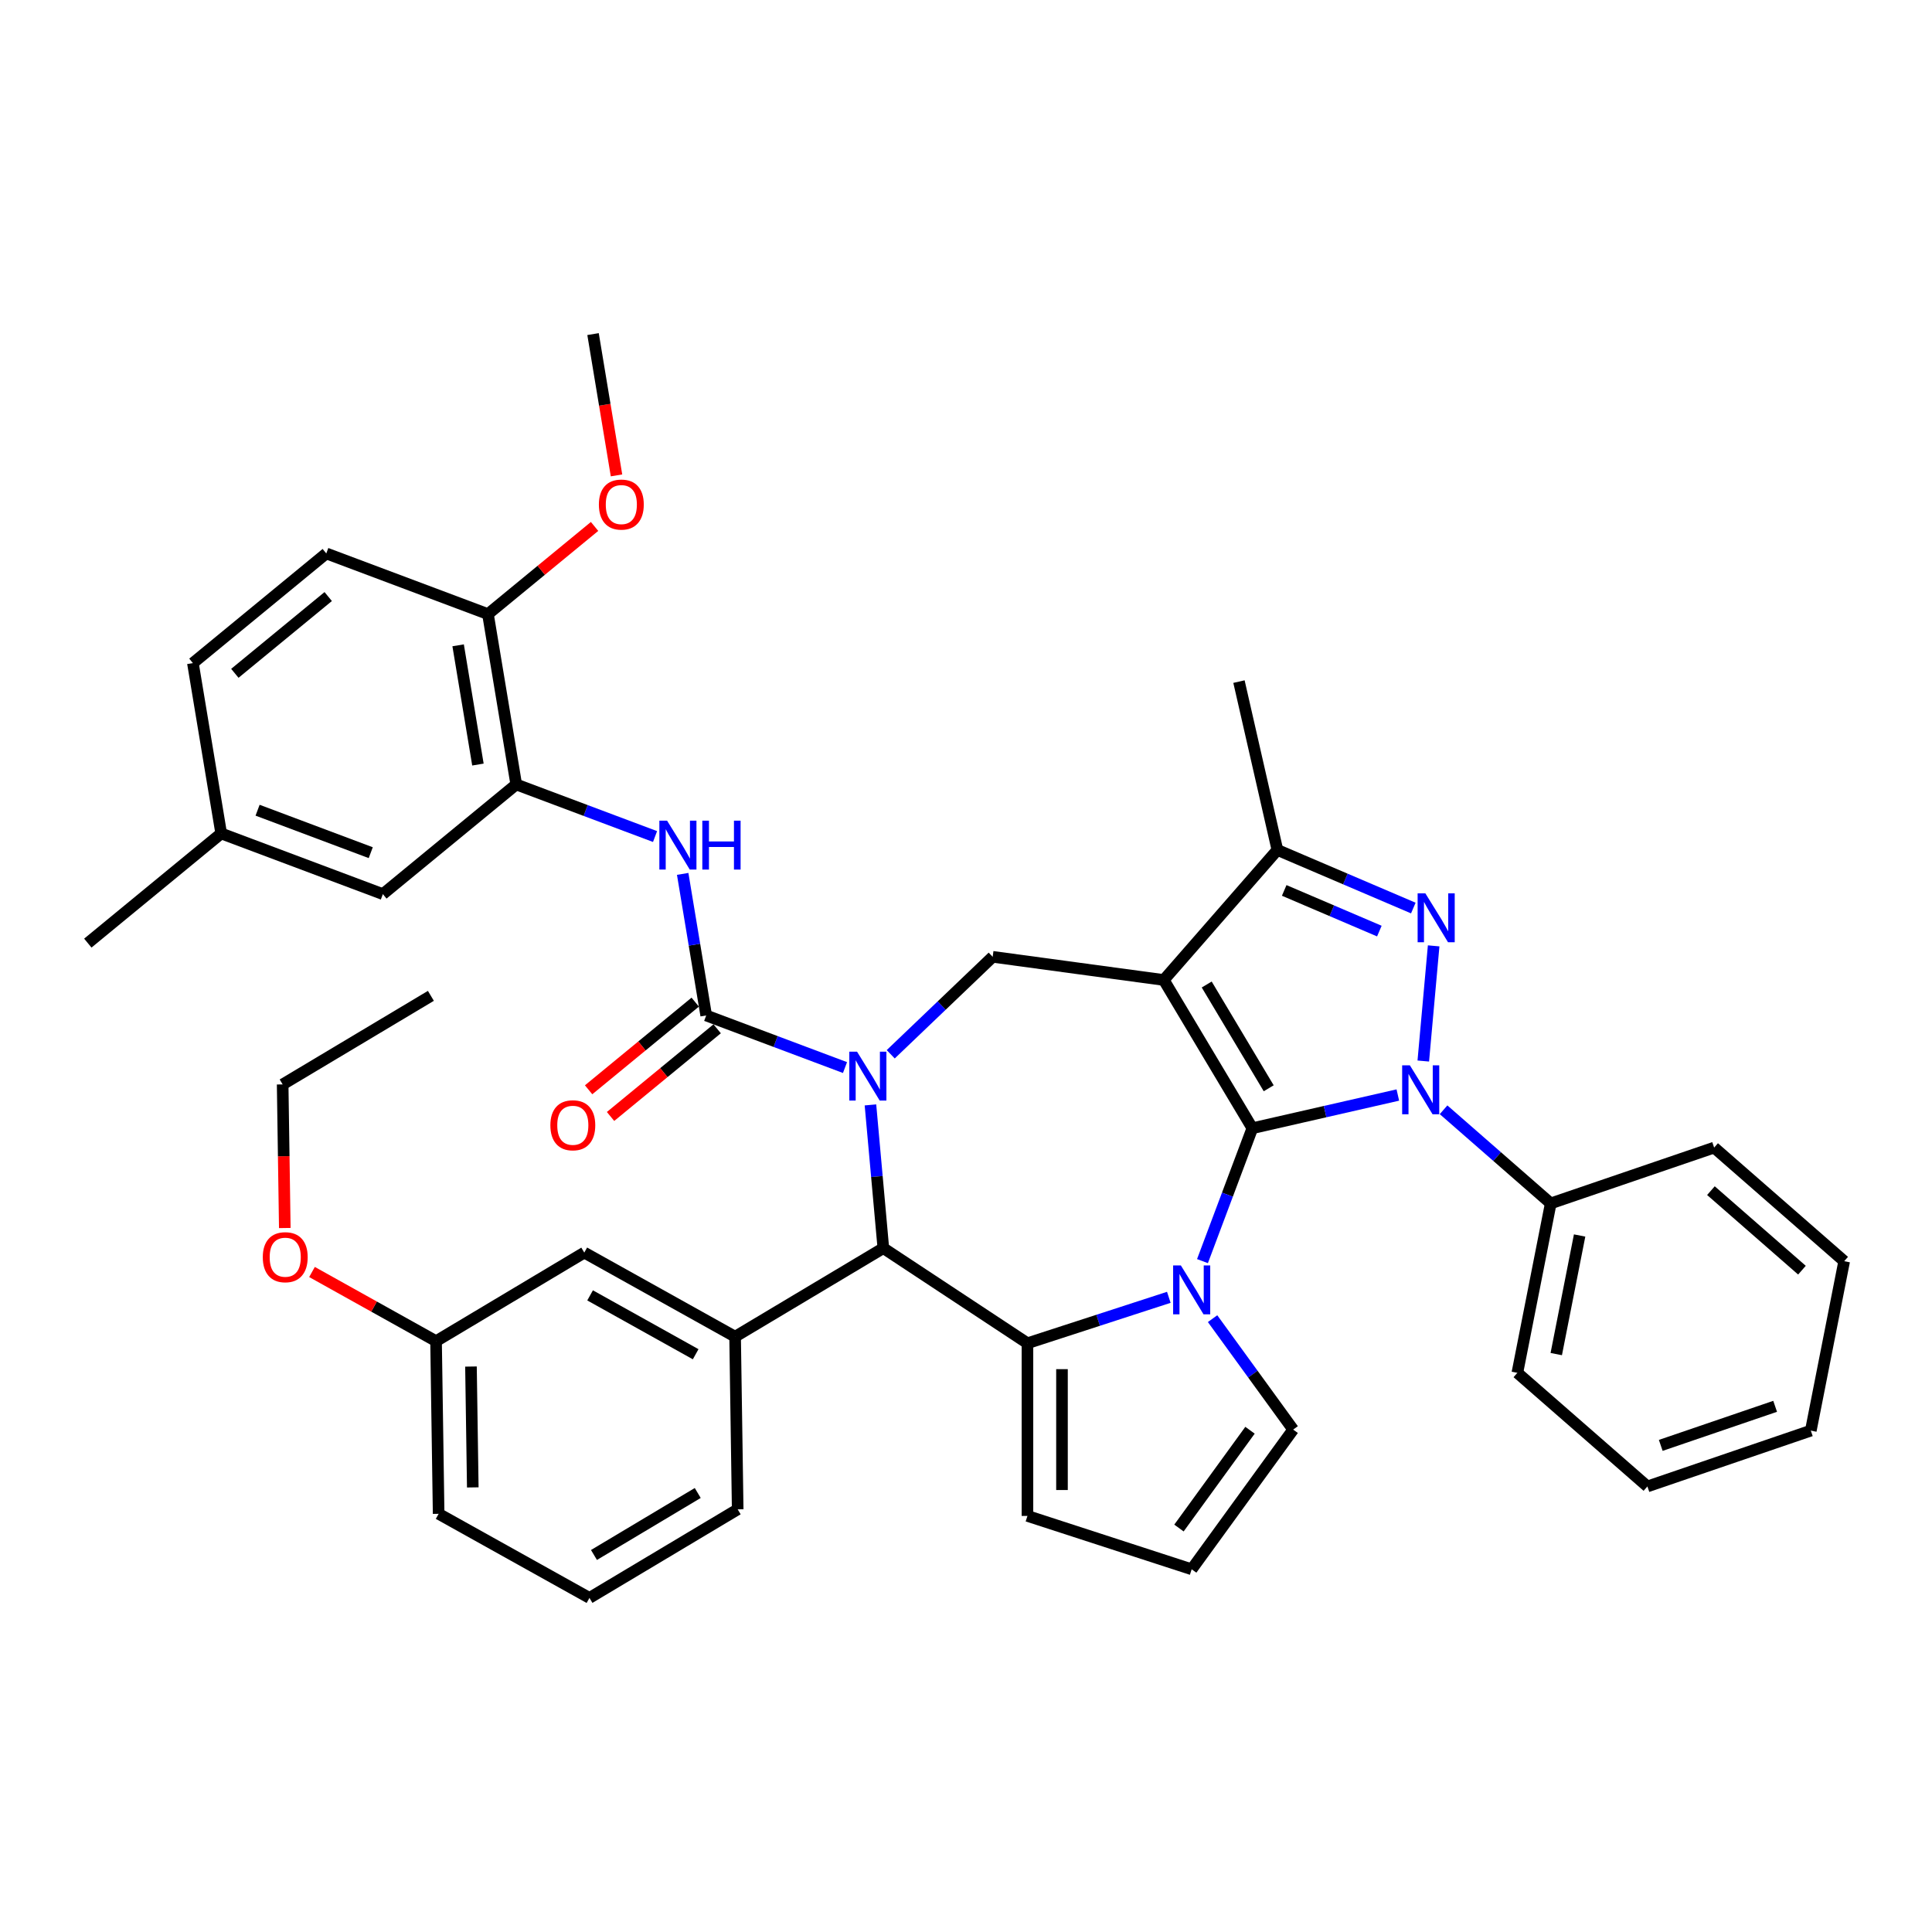 <?xml version='1.0' encoding='iso-8859-1'?>
<svg version='1.1' baseProfile='full'
              xmlns='http://www.w3.org/2000/svg'
                      xmlns:rdkit='http://www.rdkit.org/xml'
                      xmlns:xlink='http://www.w3.org/1999/xlink'
                  xml:space='preserve'
width='1000px' height='1000px' viewBox='0 0 1000 1000'>
<!-- END OF HEADER -->
<rect style='opacity:1.0;fill:#FFFFFF;stroke:none' width='1000' height='1000' x='0' y='0'> </rect>
<path class='bond-0' d='M 648.214,583.966 L 602.373,507.24' style='fill:none;fill-rule:evenodd;stroke:#000000;stroke-width:6px;stroke-linecap:butt;stroke-linejoin:miter;stroke-opacity:1' />
<path class='bond-0' d='M 656.683,563.289 L 624.594,509.581' style='fill:none;fill-rule:evenodd;stroke:#000000;stroke-width:6px;stroke-linecap:butt;stroke-linejoin:miter;stroke-opacity:1' />
<path class='bond-1' d='M 648.214,583.966 L 685.866,575.372' style='fill:none;fill-rule:evenodd;stroke:#000000;stroke-width:6px;stroke-linecap:butt;stroke-linejoin:miter;stroke-opacity:1' />
<path class='bond-1' d='M 685.866,575.372 L 723.517,566.779' style='fill:none;fill-rule:evenodd;stroke:#0000FF;stroke-width:6px;stroke-linecap:butt;stroke-linejoin:miter;stroke-opacity:1' />
<path class='bond-2' d='M 648.214,583.966 L 635.306,618.36' style='fill:none;fill-rule:evenodd;stroke:#000000;stroke-width:6px;stroke-linecap:butt;stroke-linejoin:miter;stroke-opacity:1' />
<path class='bond-2' d='M 635.306,618.36 L 622.398,652.754' style='fill:none;fill-rule:evenodd;stroke:#0000FF;stroke-width:6px;stroke-linecap:butt;stroke-linejoin:miter;stroke-opacity:1' />
<path class='bond-8' d='M 602.373,507.24 L 661.177,439.933' style='fill:none;fill-rule:evenodd;stroke:#000000;stroke-width:6px;stroke-linecap:butt;stroke-linejoin:miter;stroke-opacity:1' />
<path class='bond-9' d='M 602.373,507.24 L 513.804,495.243' style='fill:none;fill-rule:evenodd;stroke:#000000;stroke-width:6px;stroke-linecap:butt;stroke-linejoin:miter;stroke-opacity:1' />
<path class='bond-4' d='M 736.691,549.188 L 742.056,489.577' style='fill:none;fill-rule:evenodd;stroke:#0000FF;stroke-width:6px;stroke-linecap:butt;stroke-linejoin:miter;stroke-opacity:1' />
<path class='bond-15' d='M 747.184,574.416 L 774.921,598.649' style='fill:none;fill-rule:evenodd;stroke:#0000FF;stroke-width:6px;stroke-linecap:butt;stroke-linejoin:miter;stroke-opacity:1' />
<path class='bond-15' d='M 774.921,598.649 L 802.658,622.882' style='fill:none;fill-rule:evenodd;stroke:#000000;stroke-width:6px;stroke-linecap:butt;stroke-linejoin:miter;stroke-opacity:1' />
<path class='bond-5' d='M 604.976,671.489 L 568.391,683.376' style='fill:none;fill-rule:evenodd;stroke:#0000FF;stroke-width:6px;stroke-linecap:butt;stroke-linejoin:miter;stroke-opacity:1' />
<path class='bond-5' d='M 568.391,683.376 L 531.807,695.263' style='fill:none;fill-rule:evenodd;stroke:#000000;stroke-width:6px;stroke-linecap:butt;stroke-linejoin:miter;stroke-opacity:1' />
<path class='bond-13' d='M 627.628,682.534 L 648.486,711.243' style='fill:none;fill-rule:evenodd;stroke:#0000FF;stroke-width:6px;stroke-linecap:butt;stroke-linejoin:miter;stroke-opacity:1' />
<path class='bond-13' d='M 648.486,711.243 L 669.344,739.952' style='fill:none;fill-rule:evenodd;stroke:#000000;stroke-width:6px;stroke-linecap:butt;stroke-linejoin:miter;stroke-opacity:1' />
<path class='bond-3' d='M 461.037,545.694 L 487.421,520.469' style='fill:none;fill-rule:evenodd;stroke:#0000FF;stroke-width:6px;stroke-linecap:butt;stroke-linejoin:miter;stroke-opacity:1' />
<path class='bond-3' d='M 487.421,520.469 L 513.804,495.243' style='fill:none;fill-rule:evenodd;stroke:#000000;stroke-width:6px;stroke-linecap:butt;stroke-linejoin:miter;stroke-opacity:1' />
<path class='bond-6' d='M 437.37,552.567 L 401.447,539.085' style='fill:none;fill-rule:evenodd;stroke:#0000FF;stroke-width:6px;stroke-linecap:butt;stroke-linejoin:miter;stroke-opacity:1' />
<path class='bond-6' d='M 401.447,539.085 L 365.525,525.603' style='fill:none;fill-rule:evenodd;stroke:#000000;stroke-width:6px;stroke-linecap:butt;stroke-linejoin:miter;stroke-opacity:1' />
<path class='bond-42' d='M 450.543,571.898 L 453.879,608.962' style='fill:none;fill-rule:evenodd;stroke:#0000FF;stroke-width:6px;stroke-linecap:butt;stroke-linejoin:miter;stroke-opacity:1' />
<path class='bond-42' d='M 453.879,608.962 L 457.215,646.026' style='fill:none;fill-rule:evenodd;stroke:#000000;stroke-width:6px;stroke-linecap:butt;stroke-linejoin:miter;stroke-opacity:1' />
<path class='bond-40' d='M 731.529,470.003 L 696.353,454.968' style='fill:none;fill-rule:evenodd;stroke:#0000FF;stroke-width:6px;stroke-linecap:butt;stroke-linejoin:miter;stroke-opacity:1' />
<path class='bond-40' d='M 696.353,454.968 L 661.177,439.933' style='fill:none;fill-rule:evenodd;stroke:#000000;stroke-width:6px;stroke-linecap:butt;stroke-linejoin:miter;stroke-opacity:1' />
<path class='bond-40' d='M 713.951,481.929 L 689.328,471.405' style='fill:none;fill-rule:evenodd;stroke:#0000FF;stroke-width:6px;stroke-linecap:butt;stroke-linejoin:miter;stroke-opacity:1' />
<path class='bond-40' d='M 689.328,471.405 L 664.705,460.88' style='fill:none;fill-rule:evenodd;stroke:#000000;stroke-width:6px;stroke-linecap:butt;stroke-linejoin:miter;stroke-opacity:1' />
<path class='bond-7' d='M 531.807,695.263 L 457.215,646.026' style='fill:none;fill-rule:evenodd;stroke:#000000;stroke-width:6px;stroke-linecap:butt;stroke-linejoin:miter;stroke-opacity:1' />
<path class='bond-14' d='M 531.807,695.263 L 531.807,784.64' style='fill:none;fill-rule:evenodd;stroke:#000000;stroke-width:6px;stroke-linecap:butt;stroke-linejoin:miter;stroke-opacity:1' />
<path class='bond-14' d='M 549.682,708.67 L 549.682,771.234' style='fill:none;fill-rule:evenodd;stroke:#000000;stroke-width:6px;stroke-linecap:butt;stroke-linejoin:miter;stroke-opacity:1' />
<path class='bond-10' d='M 365.525,525.603 L 359.441,488.964' style='fill:none;fill-rule:evenodd;stroke:#000000;stroke-width:6px;stroke-linecap:butt;stroke-linejoin:miter;stroke-opacity:1' />
<path class='bond-10' d='M 359.441,488.964 L 353.356,452.324' style='fill:none;fill-rule:evenodd;stroke:#0000FF;stroke-width:6px;stroke-linecap:butt;stroke-linejoin:miter;stroke-opacity:1' />
<path class='bond-16' d='M 359.849,518.7 L 332.257,541.387' style='fill:none;fill-rule:evenodd;stroke:#000000;stroke-width:6px;stroke-linecap:butt;stroke-linejoin:miter;stroke-opacity:1' />
<path class='bond-16' d='M 332.257,541.387 L 304.666,564.074' style='fill:none;fill-rule:evenodd;stroke:#FF0000;stroke-width:6px;stroke-linecap:butt;stroke-linejoin:miter;stroke-opacity:1' />
<path class='bond-16' d='M 371.202,532.507 L 343.61,555.194' style='fill:none;fill-rule:evenodd;stroke:#000000;stroke-width:6px;stroke-linecap:butt;stroke-linejoin:miter;stroke-opacity:1' />
<path class='bond-16' d='M 343.61,555.194 L 316.019,577.881' style='fill:none;fill-rule:evenodd;stroke:#FF0000;stroke-width:6px;stroke-linecap:butt;stroke-linejoin:miter;stroke-opacity:1' />
<path class='bond-11' d='M 457.215,646.026 L 380.489,691.867' style='fill:none;fill-rule:evenodd;stroke:#000000;stroke-width:6px;stroke-linecap:butt;stroke-linejoin:miter;stroke-opacity:1' />
<path class='bond-26' d='M 661.177,439.933 L 641.289,352.797' style='fill:none;fill-rule:evenodd;stroke:#000000;stroke-width:6px;stroke-linecap:butt;stroke-linejoin:miter;stroke-opacity:1' />
<path class='bond-12' d='M 339.05,432.992 L 303.128,419.51' style='fill:none;fill-rule:evenodd;stroke:#0000FF;stroke-width:6px;stroke-linecap:butt;stroke-linejoin:miter;stroke-opacity:1' />
<path class='bond-12' d='M 303.128,419.51 L 267.205,406.029' style='fill:none;fill-rule:evenodd;stroke:#000000;stroke-width:6px;stroke-linecap:butt;stroke-linejoin:miter;stroke-opacity:1' />
<path class='bond-18' d='M 380.489,691.867 L 302.426,648.341' style='fill:none;fill-rule:evenodd;stroke:#000000;stroke-width:6px;stroke-linecap:butt;stroke-linejoin:miter;stroke-opacity:1' />
<path class='bond-18' d='M 360.075,700.951 L 305.431,670.483' style='fill:none;fill-rule:evenodd;stroke:#000000;stroke-width:6px;stroke-linecap:butt;stroke-linejoin:miter;stroke-opacity:1' />
<path class='bond-25' d='M 380.489,691.867 L 381.826,781.234' style='fill:none;fill-rule:evenodd;stroke:#000000;stroke-width:6px;stroke-linecap:butt;stroke-linejoin:miter;stroke-opacity:1' />
<path class='bond-19' d='M 267.205,406.029 L 252.564,317.859' style='fill:none;fill-rule:evenodd;stroke:#000000;stroke-width:6px;stroke-linecap:butt;stroke-linejoin:miter;stroke-opacity:1' />
<path class='bond-19' d='M 247.375,395.731 L 237.126,334.013' style='fill:none;fill-rule:evenodd;stroke:#000000;stroke-width:6px;stroke-linecap:butt;stroke-linejoin:miter;stroke-opacity:1' />
<path class='bond-20' d='M 267.205,406.029 L 198.169,462.794' style='fill:none;fill-rule:evenodd;stroke:#000000;stroke-width:6px;stroke-linecap:butt;stroke-linejoin:miter;stroke-opacity:1' />
<path class='bond-17' d='M 669.344,739.952 L 616.809,812.259' style='fill:none;fill-rule:evenodd;stroke:#000000;stroke-width:6px;stroke-linecap:butt;stroke-linejoin:miter;stroke-opacity:1' />
<path class='bond-17' d='M 647.002,740.291 L 610.228,790.906' style='fill:none;fill-rule:evenodd;stroke:#000000;stroke-width:6px;stroke-linecap:butt;stroke-linejoin:miter;stroke-opacity:1' />
<path class='bond-41' d='M 531.807,784.64 L 616.809,812.259' style='fill:none;fill-rule:evenodd;stroke:#000000;stroke-width:6px;stroke-linecap:butt;stroke-linejoin:miter;stroke-opacity:1' />
<path class='bond-30' d='M 802.658,622.882 L 785.385,710.575' style='fill:none;fill-rule:evenodd;stroke:#000000;stroke-width:6px;stroke-linecap:butt;stroke-linejoin:miter;stroke-opacity:1' />
<path class='bond-30' d='M 817.606,639.491 L 805.515,700.875' style='fill:none;fill-rule:evenodd;stroke:#000000;stroke-width:6px;stroke-linecap:butt;stroke-linejoin:miter;stroke-opacity:1' />
<path class='bond-31' d='M 802.658,622.882 L 887.238,593.995' style='fill:none;fill-rule:evenodd;stroke:#000000;stroke-width:6px;stroke-linecap:butt;stroke-linejoin:miter;stroke-opacity:1' />
<path class='bond-23' d='M 302.426,648.341 L 225.701,694.183' style='fill:none;fill-rule:evenodd;stroke:#000000;stroke-width:6px;stroke-linecap:butt;stroke-linejoin:miter;stroke-opacity:1' />
<path class='bond-21' d='M 252.564,317.859 L 168.886,286.454' style='fill:none;fill-rule:evenodd;stroke:#000000;stroke-width:6px;stroke-linecap:butt;stroke-linejoin:miter;stroke-opacity:1' />
<path class='bond-27' d='M 252.564,317.859 L 280.155,295.172' style='fill:none;fill-rule:evenodd;stroke:#000000;stroke-width:6px;stroke-linecap:butt;stroke-linejoin:miter;stroke-opacity:1' />
<path class='bond-27' d='M 280.155,295.172 L 307.747,272.485' style='fill:none;fill-rule:evenodd;stroke:#FF0000;stroke-width:6px;stroke-linecap:butt;stroke-linejoin:miter;stroke-opacity:1' />
<path class='bond-22' d='M 198.169,462.794 L 114.491,431.389' style='fill:none;fill-rule:evenodd;stroke:#000000;stroke-width:6px;stroke-linecap:butt;stroke-linejoin:miter;stroke-opacity:1' />
<path class='bond-22' d='M 191.898,441.347 L 133.324,419.364' style='fill:none;fill-rule:evenodd;stroke:#000000;stroke-width:6px;stroke-linecap:butt;stroke-linejoin:miter;stroke-opacity:1' />
<path class='bond-45' d='M 168.886,286.454 L 99.849,343.219' style='fill:none;fill-rule:evenodd;stroke:#000000;stroke-width:6px;stroke-linecap:butt;stroke-linejoin:miter;stroke-opacity:1' />
<path class='bond-45' d='M 169.883,308.776 L 121.558,348.511' style='fill:none;fill-rule:evenodd;stroke:#000000;stroke-width:6px;stroke-linecap:butt;stroke-linejoin:miter;stroke-opacity:1' />
<path class='bond-24' d='M 114.491,431.389 L 99.849,343.219' style='fill:none;fill-rule:evenodd;stroke:#000000;stroke-width:6px;stroke-linecap:butt;stroke-linejoin:miter;stroke-opacity:1' />
<path class='bond-33' d='M 114.491,431.389 L 45.455,488.153' style='fill:none;fill-rule:evenodd;stroke:#000000;stroke-width:6px;stroke-linecap:butt;stroke-linejoin:miter;stroke-opacity:1' />
<path class='bond-28' d='M 225.701,694.183 L 193.596,676.282' style='fill:none;fill-rule:evenodd;stroke:#000000;stroke-width:6px;stroke-linecap:butt;stroke-linejoin:miter;stroke-opacity:1' />
<path class='bond-28' d='M 193.596,676.282 L 161.491,658.381' style='fill:none;fill-rule:evenodd;stroke:#FF0000;stroke-width:6px;stroke-linecap:butt;stroke-linejoin:miter;stroke-opacity:1' />
<path class='bond-44' d='M 225.701,694.183 L 227.038,783.55' style='fill:none;fill-rule:evenodd;stroke:#000000;stroke-width:6px;stroke-linecap:butt;stroke-linejoin:miter;stroke-opacity:1' />
<path class='bond-44' d='M 243.775,707.321 L 244.711,769.878' style='fill:none;fill-rule:evenodd;stroke:#000000;stroke-width:6px;stroke-linecap:butt;stroke-linejoin:miter;stroke-opacity:1' />
<path class='bond-29' d='M 381.826,781.234 L 305.1,827.076' style='fill:none;fill-rule:evenodd;stroke:#000000;stroke-width:6px;stroke-linecap:butt;stroke-linejoin:miter;stroke-opacity:1' />
<path class='bond-29' d='M 361.149,772.765 L 307.441,804.854' style='fill:none;fill-rule:evenodd;stroke:#000000;stroke-width:6px;stroke-linecap:butt;stroke-linejoin:miter;stroke-opacity:1' />
<path class='bond-35' d='M 319.104,246.061 L 313.031,209.493' style='fill:none;fill-rule:evenodd;stroke:#FF0000;stroke-width:6px;stroke-linecap:butt;stroke-linejoin:miter;stroke-opacity:1' />
<path class='bond-35' d='M 313.031,209.493 L 306.959,172.924' style='fill:none;fill-rule:evenodd;stroke:#000000;stroke-width:6px;stroke-linecap:butt;stroke-linejoin:miter;stroke-opacity:1' />
<path class='bond-34' d='M 147.413,635.624 L 146.857,598.457' style='fill:none;fill-rule:evenodd;stroke:#FF0000;stroke-width:6px;stroke-linecap:butt;stroke-linejoin:miter;stroke-opacity:1' />
<path class='bond-34' d='M 146.857,598.457 L 146.301,561.29' style='fill:none;fill-rule:evenodd;stroke:#000000;stroke-width:6px;stroke-linecap:butt;stroke-linejoin:miter;stroke-opacity:1' />
<path class='bond-32' d='M 305.1,827.076 L 227.038,783.55' style='fill:none;fill-rule:evenodd;stroke:#000000;stroke-width:6px;stroke-linecap:butt;stroke-linejoin:miter;stroke-opacity:1' />
<path class='bond-38' d='M 785.385,710.575 L 852.693,769.379' style='fill:none;fill-rule:evenodd;stroke:#000000;stroke-width:6px;stroke-linecap:butt;stroke-linejoin:miter;stroke-opacity:1' />
<path class='bond-37' d='M 887.238,593.995 L 954.545,652.8' style='fill:none;fill-rule:evenodd;stroke:#000000;stroke-width:6px;stroke-linecap:butt;stroke-linejoin:miter;stroke-opacity:1' />
<path class='bond-37' d='M 885.573,616.277 L 932.688,657.44' style='fill:none;fill-rule:evenodd;stroke:#000000;stroke-width:6px;stroke-linecap:butt;stroke-linejoin:miter;stroke-opacity:1' />
<path class='bond-36' d='M 146.301,561.29 L 223.027,515.448' style='fill:none;fill-rule:evenodd;stroke:#000000;stroke-width:6px;stroke-linecap:butt;stroke-linejoin:miter;stroke-opacity:1' />
<path class='bond-39' d='M 954.545,652.8 L 937.273,740.492' style='fill:none;fill-rule:evenodd;stroke:#000000;stroke-width:6px;stroke-linecap:butt;stroke-linejoin:miter;stroke-opacity:1' />
<path class='bond-43' d='M 852.693,769.379 L 937.273,740.492' style='fill:none;fill-rule:evenodd;stroke:#000000;stroke-width:6px;stroke-linecap:butt;stroke-linejoin:miter;stroke-opacity:1' />
<path class='bond-43' d='M 859.602,748.13 L 918.808,727.909' style='fill:none;fill-rule:evenodd;stroke:#000000;stroke-width:6px;stroke-linecap:butt;stroke-linejoin:miter;stroke-opacity:1' />
<path  class='atom-2' d='M 729.756 551.422
L 738.05 564.829
Q 738.872 566.151, 740.195 568.547
Q 741.518 570.942, 741.589 571.085
L 741.589 551.422
L 744.95 551.422
L 744.95 576.734
L 741.482 576.734
L 732.58 562.076
Q 731.543 560.36, 730.435 558.393
Q 729.362 556.427, 729.041 555.819
L 729.041 576.734
L 725.751 576.734
L 725.751 551.422
L 729.756 551.422
' fill='#0000FF'/>
<path  class='atom-3' d='M 611.214 654.988
L 619.509 668.395
Q 620.331 669.718, 621.654 672.113
Q 622.976 674.508, 623.048 674.651
L 623.048 654.988
L 626.408 654.988
L 626.408 680.3
L 622.941 680.3
L 614.039 665.642
Q 613.002 663.926, 611.894 661.96
Q 610.821 659.993, 610.499 659.386
L 610.499 680.3
L 607.21 680.3
L 607.21 654.988
L 611.214 654.988
' fill='#0000FF'/>
<path  class='atom-4' d='M 443.608 544.352
L 451.902 557.759
Q 452.725 559.082, 454.047 561.477
Q 455.37 563.872, 455.442 564.015
L 455.442 544.352
L 458.802 544.352
L 458.802 569.664
L 455.334 569.664
L 446.432 555.006
Q 445.396 553.29, 444.287 551.324
Q 443.215 549.357, 442.893 548.75
L 442.893 569.664
L 439.604 569.664
L 439.604 544.352
L 443.608 544.352
' fill='#0000FF'/>
<path  class='atom-5' d='M 737.767 462.405
L 746.061 475.811
Q 746.884 477.134, 748.207 479.529
Q 749.529 481.925, 749.601 482.068
L 749.601 462.405
L 752.961 462.405
L 752.961 487.716
L 749.494 487.716
L 740.592 473.058
Q 739.555 471.342, 738.447 469.376
Q 737.374 467.41, 737.052 466.802
L 737.052 487.716
L 733.763 487.716
L 733.763 462.405
L 737.767 462.405
' fill='#0000FF'/>
<path  class='atom-11' d='M 345.288 424.778
L 353.583 438.184
Q 354.405 439.507, 355.728 441.902
Q 357.051 444.298, 357.122 444.441
L 357.122 424.778
L 360.483 424.778
L 360.483 450.089
L 357.015 450.089
L 348.113 435.431
Q 347.076 433.715, 345.968 431.749
Q 344.895 429.783, 344.573 429.175
L 344.573 450.089
L 341.284 450.089
L 341.284 424.778
L 345.288 424.778
' fill='#0000FF'/>
<path  class='atom-11' d='M 363.521 424.778
L 366.954 424.778
L 366.954 435.539
L 379.895 435.539
L 379.895 424.778
L 383.327 424.778
L 383.327 450.089
L 379.895 450.089
L 379.895 438.399
L 366.954 438.399
L 366.954 450.089
L 363.521 450.089
L 363.521 424.778
' fill='#0000FF'/>
<path  class='atom-17' d='M 284.87 582.44
Q 284.87 576.362, 287.873 572.966
Q 290.876 569.569, 296.489 569.569
Q 302.102 569.569, 305.105 572.966
Q 308.108 576.362, 308.108 582.44
Q 308.108 588.589, 305.069 592.092
Q 302.03 595.56, 296.489 595.56
Q 290.912 595.56, 287.873 592.092
Q 284.87 588.625, 284.87 582.44
M 296.489 592.7
Q 300.35 592.7, 302.423 590.126
Q 304.533 587.516, 304.533 582.44
Q 304.533 577.47, 302.423 574.968
Q 300.35 572.429, 296.489 572.429
Q 292.628 572.429, 290.518 574.932
Q 288.445 577.435, 288.445 582.44
Q 288.445 587.552, 290.518 590.126
Q 292.628 592.7, 296.489 592.7
' fill='#FF0000'/>
<path  class='atom-28' d='M 309.981 261.166
Q 309.981 255.088, 312.984 251.692
Q 315.987 248.295, 321.6 248.295
Q 327.213 248.295, 330.216 251.692
Q 333.219 255.088, 333.219 261.166
Q 333.219 267.315, 330.181 270.818
Q 327.142 274.286, 321.6 274.286
Q 316.023 274.286, 312.984 270.818
Q 309.981 267.35, 309.981 261.166
M 321.6 271.426
Q 325.461 271.426, 327.535 268.852
Q 329.644 266.242, 329.644 261.166
Q 329.644 256.196, 327.535 253.694
Q 325.461 251.155, 321.6 251.155
Q 317.739 251.155, 315.63 253.658
Q 313.556 256.16, 313.556 261.166
Q 313.556 266.278, 315.63 268.852
Q 317.739 271.426, 321.6 271.426
' fill='#FF0000'/>
<path  class='atom-29' d='M 136.019 650.729
Q 136.019 644.651, 139.022 641.255
Q 142.025 637.858, 147.638 637.858
Q 153.251 637.858, 156.254 641.255
Q 159.257 644.651, 159.257 650.729
Q 159.257 656.878, 156.218 660.381
Q 153.179 663.849, 147.638 663.849
Q 142.061 663.849, 139.022 660.381
Q 136.019 656.914, 136.019 650.729
M 147.638 660.989
Q 151.499 660.989, 153.572 658.415
Q 155.682 655.805, 155.682 650.729
Q 155.682 645.759, 153.572 643.257
Q 151.499 640.718, 147.638 640.718
Q 143.777 640.718, 141.667 643.221
Q 139.594 645.724, 139.594 650.729
Q 139.594 655.841, 141.667 658.415
Q 143.777 660.989, 147.638 660.989
' fill='#FF0000'/>
</svg>
